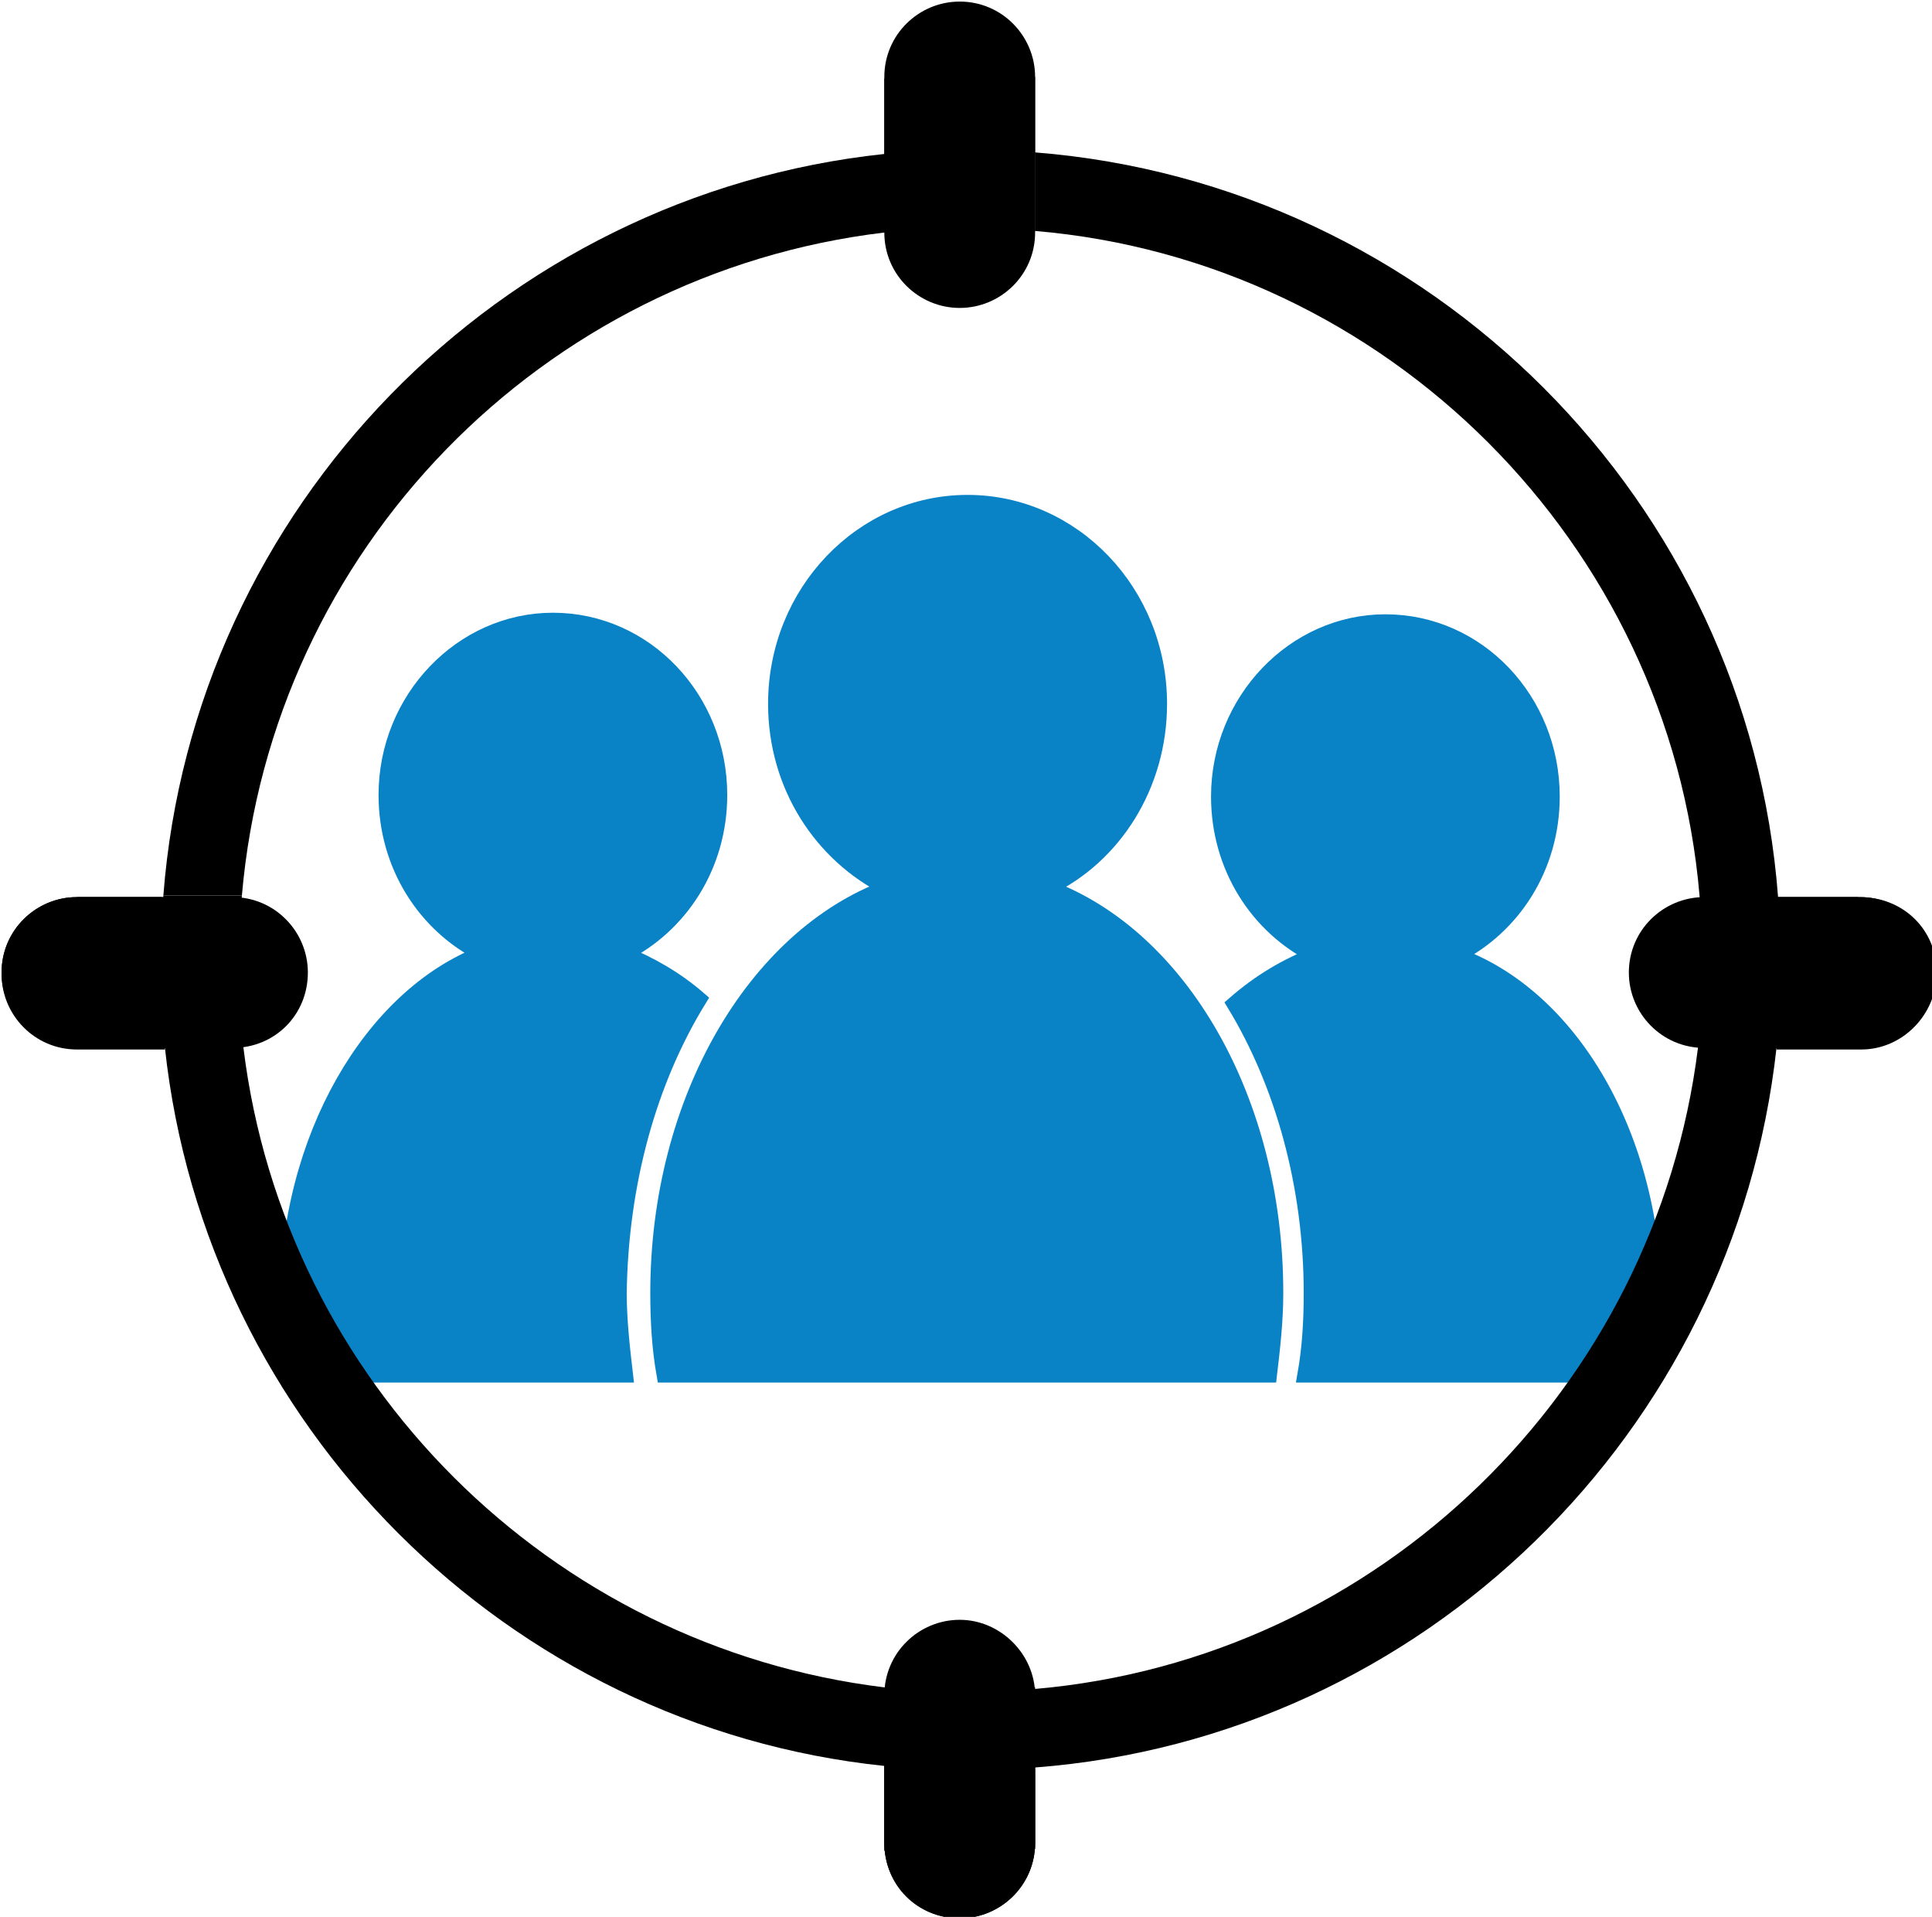 <?xml version="1.0" encoding="utf-8"?>
<!-- Generator: Adobe Illustrator 26.0.2, SVG Export Plug-In . SVG Version: 6.00 Build 0)  -->
<svg version="1.1" id="Layer_1" xmlns="http://www.w3.org/2000/svg" xmlns:xlink="http://www.w3.org/1999/xlink" x="0px" y="0px"
	 viewBox="0 0 123 122" style="enable-background:new 0 0 123 122;" xml:space="preserve">
<style type="text/css">
	.st0{fill:none;stroke:#000000;stroke-width:5;stroke-miterlimit:10;}
	.st1{fill:#0A83C6;stroke:#0A83C6;stroke-miterlimit:10;}
	.st2{fill:none;stroke:#000000;stroke-width:5;stroke-linecap:round;stroke-linejoin:round;stroke-miterlimit:10;}
	.st3{fill:none;stroke:#0A83C6;stroke-width:5;stroke-linecap:round;stroke-miterlimit:10;}
	.st4{fill:#0A83C6;}
	.st5{fill:none;stroke:#0A83C6;stroke-width:3;stroke-miterlimit:10;}
	.st6{stroke:#000000;stroke-miterlimit:10;}
	.st7{fill:#0A83C6;stroke:#0A83C6;stroke-width:3;stroke-miterlimit:10;}
	.st8{opacity:0.57;}
	.st9{stroke:#605656;stroke-width:12;stroke-miterlimit:10;}
	.st10{fill:none;stroke:#000000;stroke-width:3;stroke-miterlimit:10;}
	.st11{stroke:#000000;stroke-width:5;stroke-linecap:round;stroke-miterlimit:10;}
	.st12{fill:none;stroke:#000000;stroke-width:4;stroke-linecap:round;stroke-linejoin:round;stroke-miterlimit:10;}
	.st13{fill:#FFFFFF;}
	.st14{stroke:#000000;stroke-width:2;stroke-miterlimit:10;}
	.st15{fill:#0A83C6;stroke:#0A83C6;stroke-width:0.75;stroke-miterlimit:10;}
	.st16{fill:none;stroke:#000000;stroke-miterlimit:10;}
	.st17{fill:#0A83C6;stroke:#0099CC;stroke-miterlimit:10;}
</style>
<g>
	<g>
		<path class="st1" d="M66.7,56.5c4.2-2,7.1-6.5,7.1-11.7c0-7.1-5.5-12.8-12.2-12.8c-6.7,0-12.2,5.7-12.2,12.8
			c0,5.2,2.9,9.6,7.1,11.7C48.1,59.6,41.9,70,41.9,82.3c0,1.8,0.1,3.5,0.4,5.2h38.5c0.2-1.7,0.4-3.4,0.4-5.2
			C81.2,70,75.1,59.6,66.7,56.5z"/>
	</g>
	<g>
		<path class="st1" d="M92.7,60.8c3.6-1.8,6.1-5.6,6.1-10.1c0-6.1-4.7-11.1-10.6-11.1c-5.8,0-10.6,5-10.6,11.1
			c0,4.5,2.5,8.3,6.1,10.1c-1.8,0.7-3.5,1.7-5.1,3.1c3.1,5.1,4.9,11.6,4.9,18.4c0,1.8-0.1,3.5-0.4,5.2H105c0.2-1.5,0.3-3,0.3-4.5
			C105.3,72.4,100,63.4,92.7,60.8z"/>
	</g>
	<g>
		<path class="st1" d="M44.5,63.6c-1.5-1.3-3.1-2.2-4.8-2.9c3.6-1.8,6.1-5.6,6.1-10.1c0-6.1-4.7-11.1-10.6-11.1
			c-5.8,0-10.6,5-10.6,11.1c0,4.5,2.5,8.3,6.1,10.1C23.7,63.4,18.3,72.4,18.3,83c0,1.5,0.1,3.1,0.3,4.5h21.2
			c-0.2-1.7-0.4-3.5-0.4-5.2C39.5,75.3,41.3,68.8,44.5,63.6z"/>
	</g>
</g>
<path d="M65.9,4.9v9.8c-1.3-0.1-2.7-0.2-4.1-0.2c-1.9,0-3.7,0.1-5.5,0.3V4.9c0-2.7,2.2-4.8,4.8-4.8h0C63.8,0.1,65.9,2.3,65.9,4.9z"
	/>
<path d="M56.3,14.8V5c1.3,0.1,2.7,0.2,4.1,0.2c1.9,0,3.7-0.1,5.5-0.3v9.9c0,2.7-2.2,4.8-4.8,4.8h0C58.5,19.6,56.3,17.5,56.3,14.8z"
	/>
<path d="M65.9,107.9v9.8c-1.3-0.1-2.7-0.2-4.1-0.2c-1.9,0-3.7,0.1-5.5,0.3v-9.9c0-2.7,2.2-4.8,4.8-4.8h0
	C63.7,103.1,65.9,105.3,65.9,107.9z"/>
<path d="M56.3,117.3v-9.8c1.3,0.1,2.7,0.2,4.1,0.2c1.9,0,3.7-0.1,5.5-0.3v9.9c0,2.7-2.2,4.8-4.8,4.8h0
	C58.4,122.1,56.3,120,56.3,117.3z"/>
<path d="M108.5,57.1h9.8c-0.1,1.3-0.2,2.7-0.2,4.1c0,1.9,0.1,3.7,0.3,5.5h-9.9c-2.7,0-4.8-2.2-4.8-4.8v0
	C103.7,59.2,105.9,57.1,108.5,57.1z"/>
<path d="M118.4,66.7h-9.8c0.1-1.3,0.2-2.7,0.2-4.1c0-1.9-0.1-3.7-0.3-5.5h9.9c2.7,0,4.8,2.2,4.8,4.8v0
	C123.2,64.6,121,66.7,118.4,66.7z"/>
<path d="M4.9,57.1h9.8c-0.1,1.3-0.2,2.7-0.2,4.1c0,1.9,0.1,3.7,0.3,5.5H4.9c-2.7,0-4.8-2.2-4.8-4.8v0C0.1,59.2,2.3,57.1,4.9,57.1z"
	/>
<path d="M14.8,66.7H5c0.1-1.3,0.2-2.7,0.2-4.1c0-1.9-0.1-3.7-0.3-5.5h9.9c2.7,0,4.8,2.2,4.8,4.8v0C19.6,64.6,17.5,66.7,14.8,66.7z"
	/>
<path d="M65.9,112.6v4.7c0,2.7-2.2,4.8-4.8,4.8h0c-2.7,0-4.8-2.2-4.8-4.8v-4.9c1.8,0.2,3.6,0.3,5.5,0.3
	C63.2,112.7,64.6,112.7,65.9,112.6z"/>
<path d="M10.5,66.8H4.9c-2.7,0-4.8-2.2-4.8-4.8v-0.1c0-2.7,2.2-4.8,4.8-4.8h5.4c-0.1,1.3-0.2,2.7-0.2,4.1
	C10.2,63,10.3,64.9,10.5,66.8z"/>
<path d="M123.3,61.9L123.3,61.9c0,2.7-2.2,4.9-4.8,4.9h-5.4c0.2-1.8,0.3-3.7,0.3-5.6c0-1.4,0-2.7-0.2-4.1h5.2
	C121.2,57.1,123.3,59.2,123.3,61.9z"/>
<g>
	<path d="M61.8,9.5c-1.9,0-3.7,0.1-5.5,0.3c-24.5,2.6-44,22.5-45.9,47.2h5c1.9-22,19.1-39.6,40.9-42.2c1.8-0.2,3.6-0.3,5.5-0.3
		c1.4,0,2.8,0.1,4.1,0.2v-5C64.6,9.6,63.2,9.5,61.8,9.5z"/>
	<path d="M113.4,61.1c0,1.9-0.1,3.8-0.3,5.6c-2.7,24.5-22.5,43.9-47.2,45.8c-1.4,0.1-2.7,0.2-4.1,0.2c-1.9,0-3.7-0.1-5.5-0.3
		c-24-2.5-43.2-21.7-45.8-45.7c-0.2-1.8-0.3-3.7-0.3-5.6c0-1.4,0.1-2.7,0.2-4.1h5c-0.1,1.3-0.2,2.7-0.2,4.1c0,1.9,0.1,3.8,0.3,5.6
		c2.6,21.2,19.5,38.1,40.8,40.7c1.8,0.2,3.6,0.3,5.5,0.3c1.4,0,2.8-0.1,4.1-0.2c21.9-1.9,39.5-19.1,42.2-40.8
		c0.2-1.8,0.3-3.7,0.3-5.6c0-1.4-0.1-2.7-0.2-4.1c-1.9-22.4-19.9-40.4-42.3-42.3v-5c25.2,2,45.4,22.2,47.3,47.4
		C113.4,58.4,113.4,59.8,113.4,61.1z"/>
</g>
</svg>

